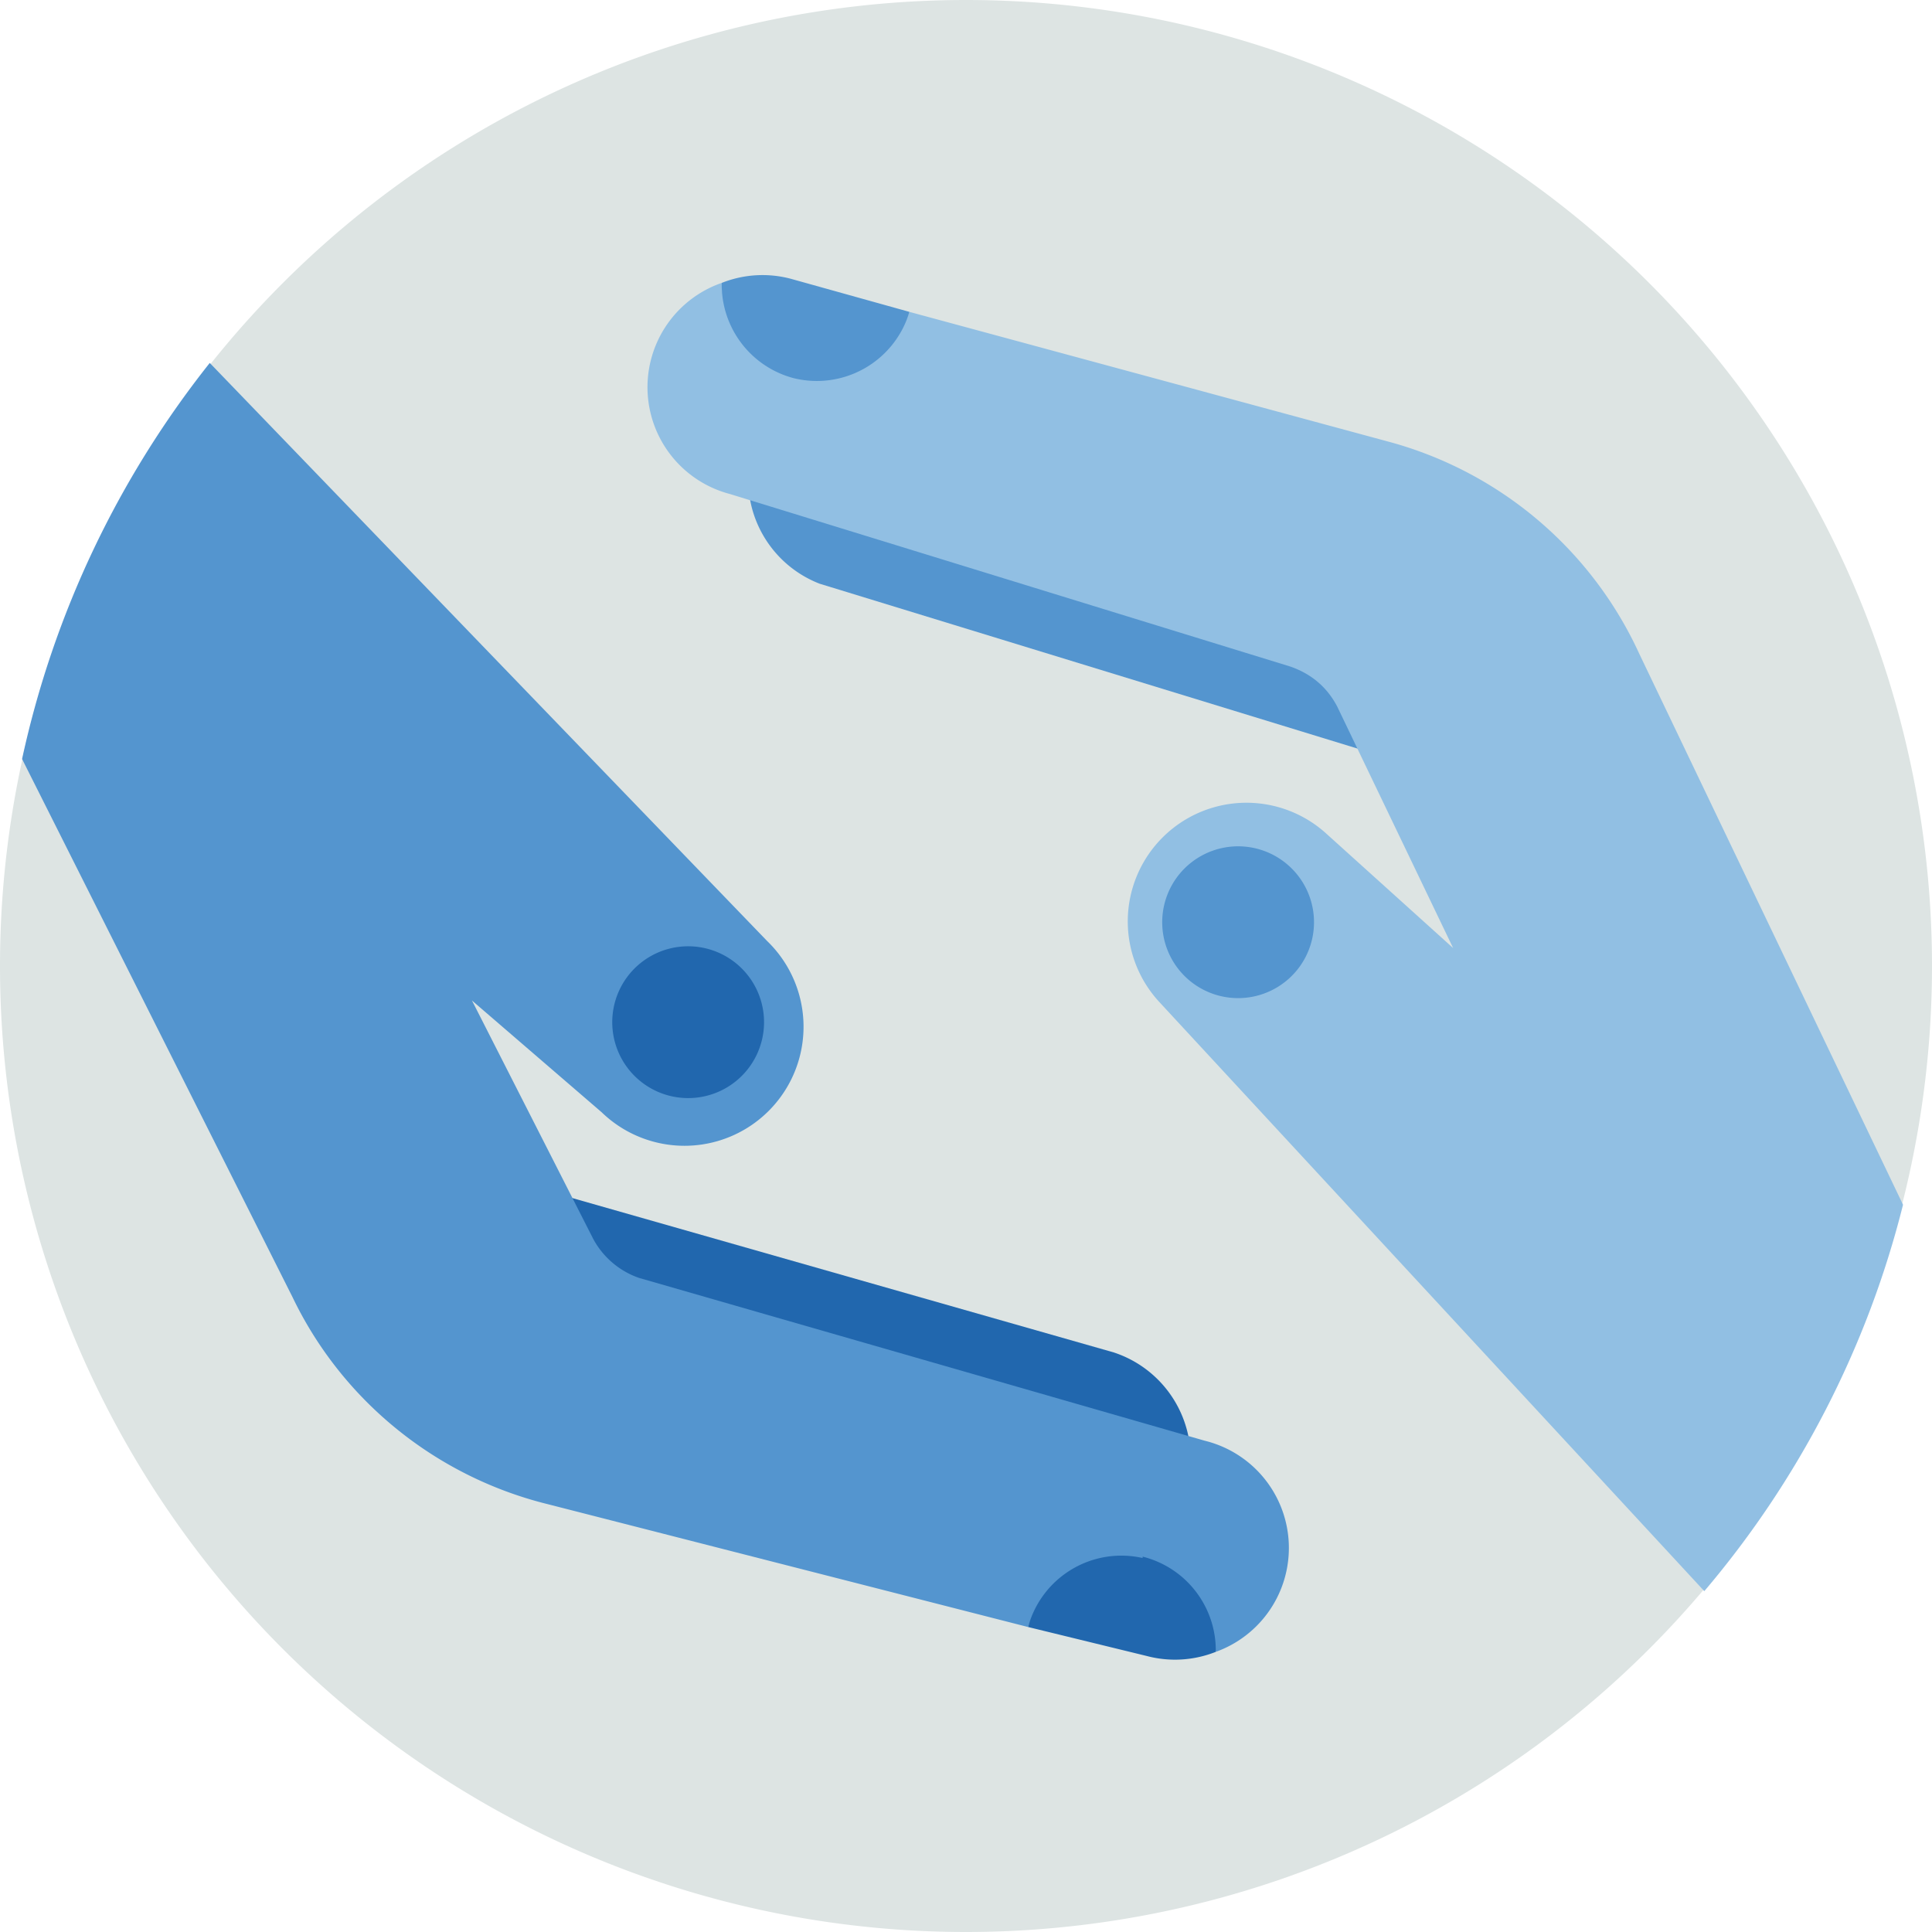 <svg xmlns="http://www.w3.org/2000/svg" width="140" height="140" fill="none"><g fill-rule="evenodd" clip-path="url(#a)" clip-rule="evenodd"><path fill="#DDE4E3" d="M70 0a70 70 0 1 0 0 140A70 70 0 0 0 70 0"/><path fill="#5495CF" d="M59.4 42.3a8.1 8.1 0 0 1 4.5-15.5l40.9 11.1.6 18.5z"/><path fill="#2167AE" d="M80.7 98a8.1 8.1 0 0 1-4.3 15.6l-41-10.3-1-18.5z"/><path fill="#91BFE3" d="M118.8 47.4A28 28 0 0 0 100.6 32l-34.7-9.4a7 7 0 0 1-13.6-2.1 8 8 0 0 0 .6 15.3l40.6 12.5q2.3.8 3.4 2.9l8.4 17.5-9.2-8.3A8.6 8.6 0 0 0 84 72.6l39.5 42.7c6.8-8 11.8-17.6 14.4-28z"/><path fill="#5495CF" d="m39.7 109 34.8 8.9a7 7 0 0 1 13.6 1.8 8 8 0 0 0-.8-15.3l-41-11.8a6 6 0 0 1-3.3-2.8l-8.8-17.3 9.4 8.1a8.6 8.6 0 0 0 12-12.4L15.2 26.3A70 70 0 0 0 1.6 55l19.6 39c3.6 7.5 10.4 13 18.5 15M57.5 27.4a7 7 0 0 1-5.2-6.9 8 8 0 0 1 5-.3l8.6 2.4a7 7 0 0 1-8.4 4.8M93.9 70.4a5.5 5.5 0 1 1-7.7-7.8 5.5 5.5 0 0 1 7.7 7.8"/><path fill="#2167AE" d="M82.8 112.8a7 7 0 0 1 5.3 6.9 8 8 0 0 1-5 .3l-8.6-2.1a7 7 0 0 1 8.3-5M45.6 70.6a5.5 5.5 0 1 1 7.9 7.6 5.5 5.5 0 0 1-7.9-7.6"/></g><defs><clipPath id="a"><path fill="#fff" d="M0 0h140v140H0z"/></clipPath></defs></svg>